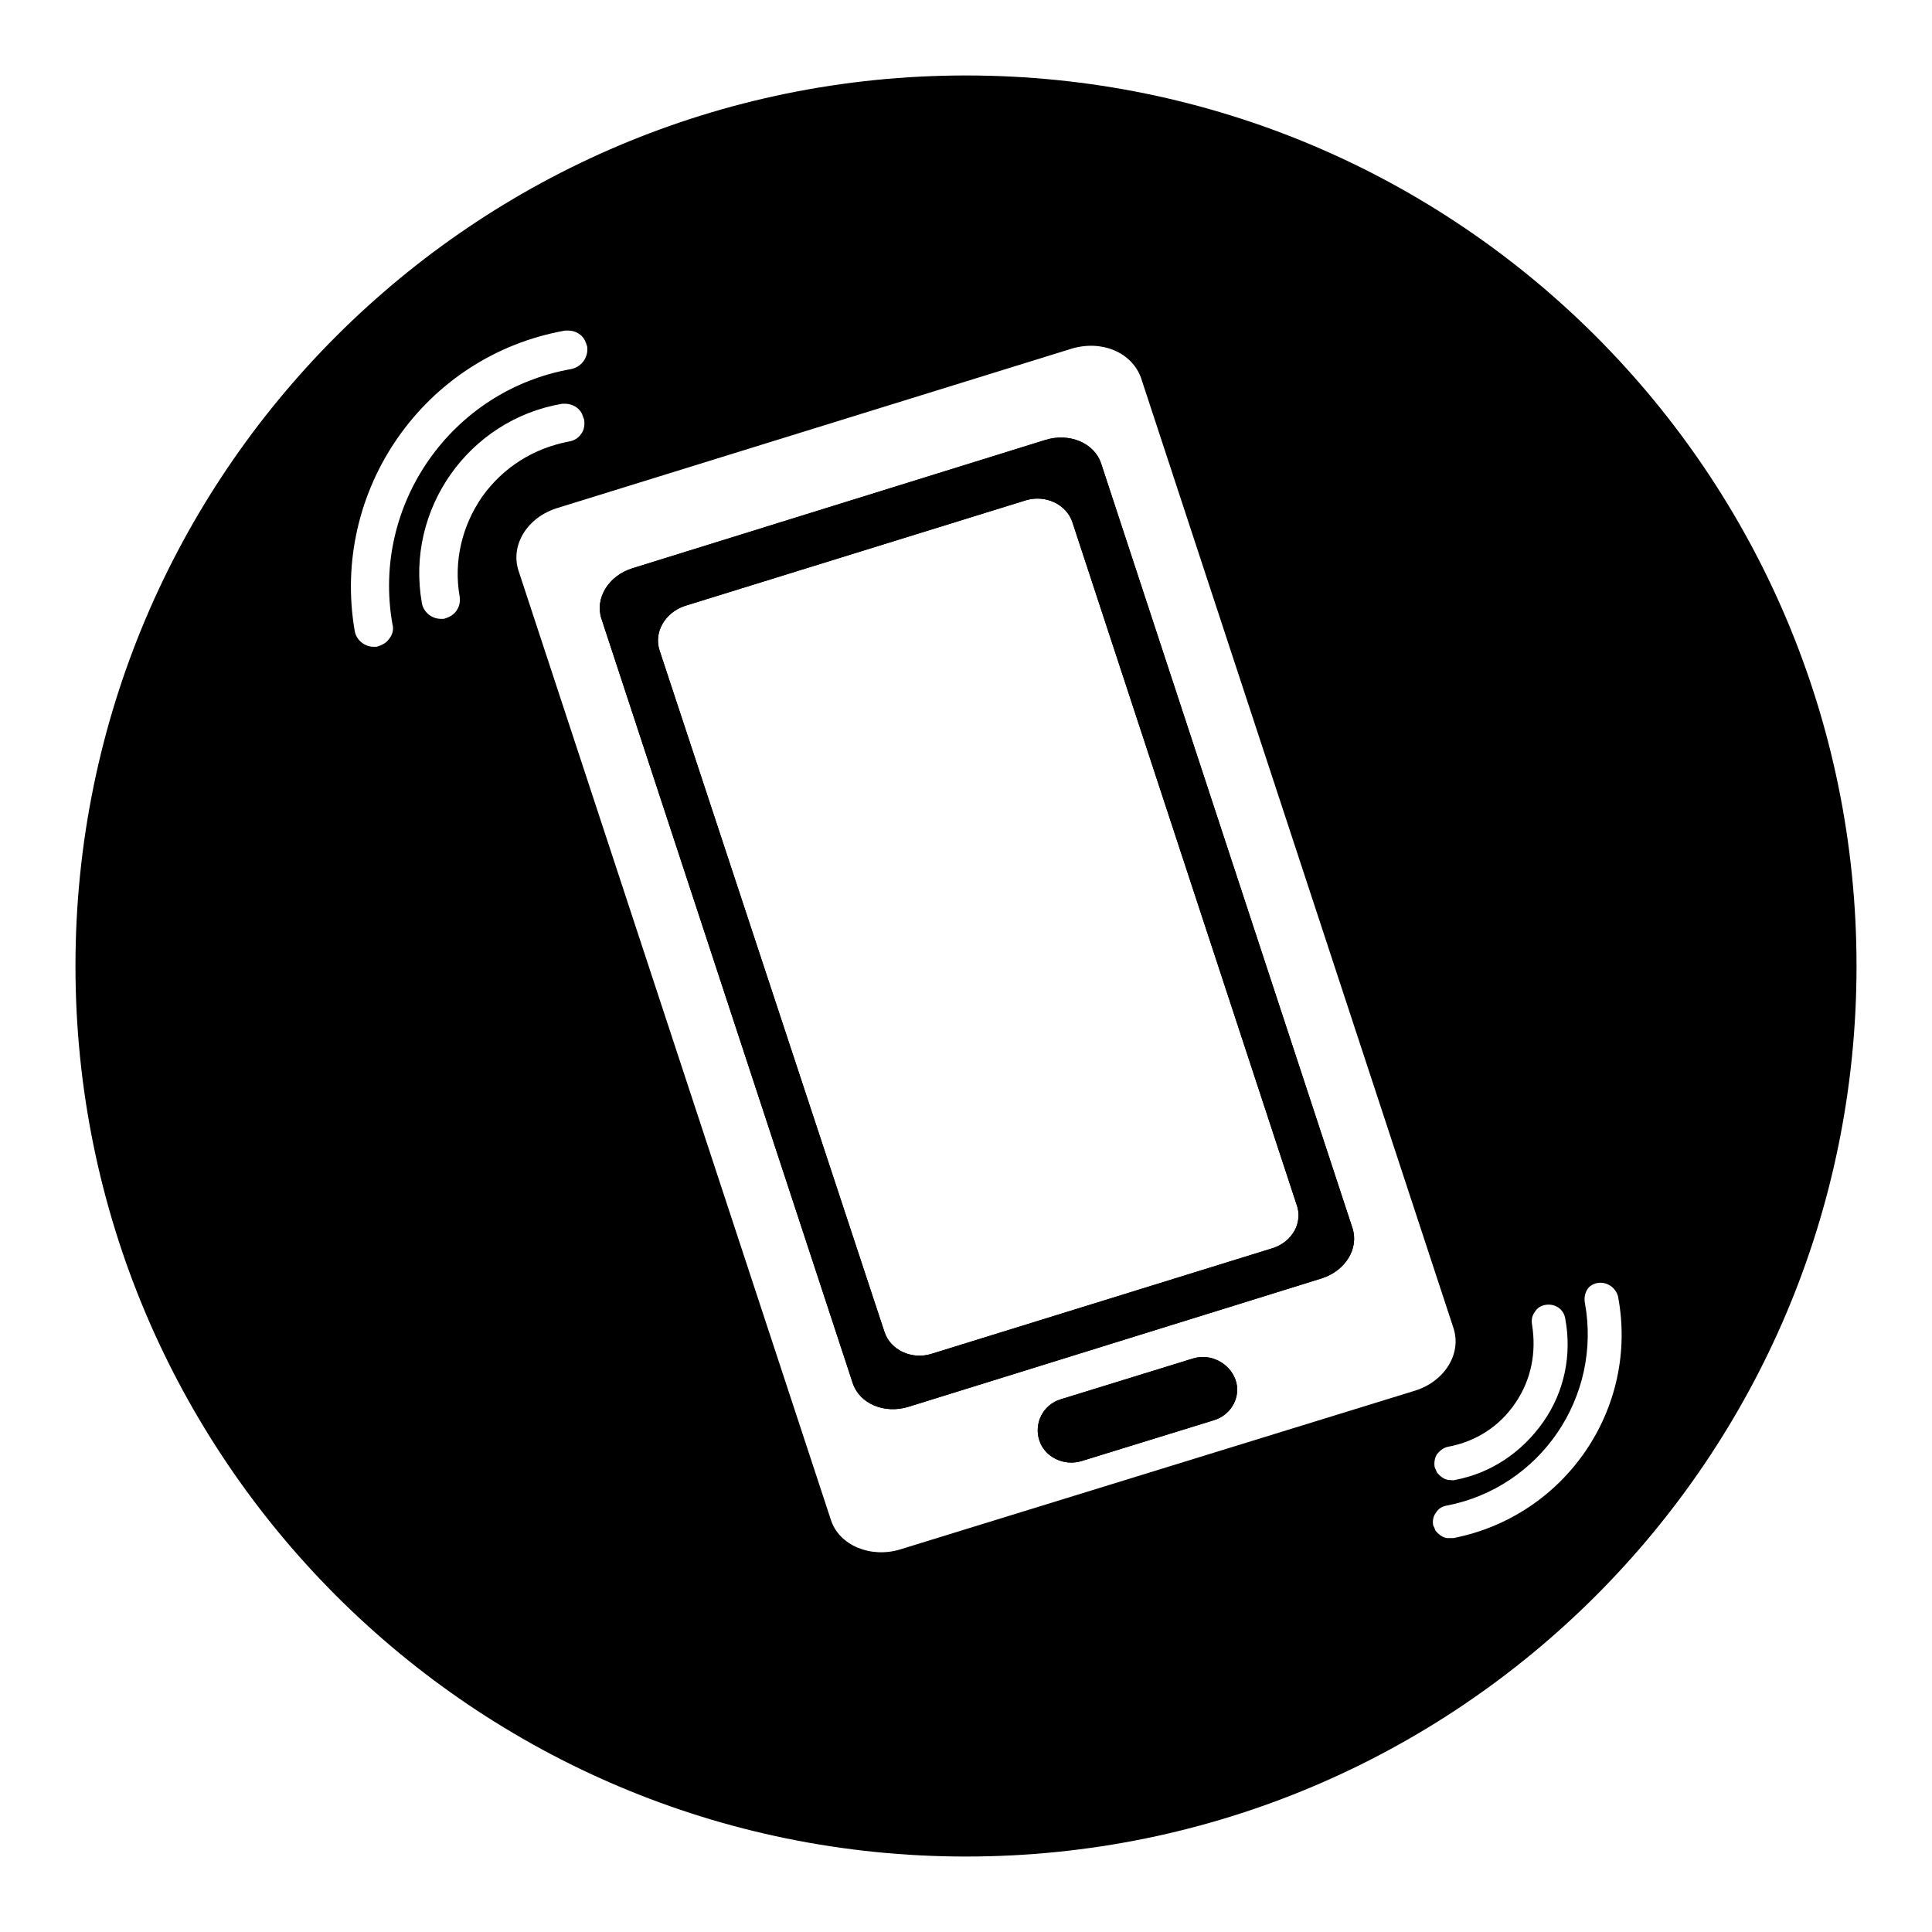 <?xml version="1.0" encoding="utf-8"?>
<!-- Svg Vector Icons : http://www.onlinewebfonts.com/icon -->
<!DOCTYPE svg PUBLIC "-//W3C//DTD SVG 1.1//EN" "http://www.w3.org/Graphics/SVG/1.1/DTD/svg11.dtd">
<svg version="1.1" xmlns="http://www.w3.org/2000/svg" xmlns:xlink="http://www.w3.org/1999/xlink" x="0px" y="0px" viewBox="0 0 256 256" enable-background="new 0 0 256 256" xml:space="preserve">
<g><g><path fill="#000000" d="M49.6,84.6L49.6,84.6L49.6,84.6z"/><path fill="#000000" d="M158.1,180l-17.5,5.4c-2.4,0.7-3.6,3.2-2.9,5.4c0.7,2.3,3.3,3.5,5.6,2.8l17.5-5.4c2.4-0.7,3.7-3.2,2.9-5.4C162.9,180.6,160.4,179.3,158.1,180z"/><path fill="#000000" d="M58.5,81L58.5,81L58.5,81z"/><path fill="#000000" d="M145.9,61.4c-0.9-2.7-4.2-4.1-7.4-3.1l-54.7,17c-3.2,1-5,4-4.1,6.7l33.3,101.3c0.9,2.7,4.2,4.1,7.4,3.1l54.7-17c3.2-1,5-4,4.1-6.7L145.9,61.4z M168.6,165.4l-45.2,14c-2.6,0.8-5.4-0.5-6.2-2.9L87.4,86.2c-0.8-2.4,0.7-5,3.3-5.9l45.2-14c2.6-0.8,5.4,0.5,6.2,2.9l29.7,90.4C172.7,162,171.2,164.6,168.6,165.4z"/><path fill="#000000" d="M128,10C62.8,10,10,62.8,10,128c0,65.2,52.8,118,118,118c65.2,0,118-52.8,118-118C246,62.8,193.2,10,128,10z M200.8,185.9c2.1-3.1,2.8-6.7,2.2-10.4c-0.1-0.6,0-1.2,0.4-1.7c0.3-0.5,0.8-0.8,1.4-0.9c1.3-0.2,2.4,0.6,2.6,1.8c0.9,4.8-0.1,9.7-2.9,13.7s-6.9,6.8-11.7,7.7c-0.3,0.1-0.6,0-0.9,0c-0.6-0.1-1.1-0.5-1.5-1c-0.1-0.2-0.2-0.5-0.3-0.7c-0.1-0.6,0-1.2,0.3-1.7c0.4-0.5,0.9-0.9,1.5-1C195.6,191,198.7,189,200.8,185.9z M51.6,84.6c-0.4,0.6-1,0.9-1.7,1.1l-0.4,0c-1.2,0-2.3-0.9-2.5-2.1C43.8,65,56.2,47.1,74.9,43.8l0.4,0c0.9,0,1.8,0.5,2.2,1.3c0.1,0.2,0.2,0.5,0.3,0.8c0.2,1.4-0.7,2.7-2.1,3c-15.9,2.8-26.5,18-23.7,33.8C52.2,83.4,52,84.1,51.6,84.6z M63.9,65.8c-2.7,3.9-3.8,8.6-3,13.2c0.1,0.7,0,1.3-0.4,1.9c-0.4,0.6-1,0.9-1.7,1.1l-0.4,0c-1.2,0-2.3-0.9-2.5-2.1c-2.2-12.4,6.2-24.3,18.6-26.4l0.4,0c0.9,0,1.8,0.5,2.2,1.3c0.1,0.3,0.2,0.5,0.3,0.8c0.1,0.7,0,1.4-0.4,1.9c-0.4,0.6-1,0.9-1.6,1C70.7,59.4,66.7,61.9,63.9,65.8z M119.3,205.3c-3.9,1.2-8.1-0.5-9.2-3.9L68.7,75.6c-1.1-3.4,1.2-7.1,5.2-8.3l68.1-21.1c4-1.2,8,0.5,9.2,3.9l41.4,125.9c1.1,3.4-1.2,7.1-5.2,8.3L119.3,205.3z M192.6,203.8c-0.3,0-0.6,0-0.9,0c-0.6-0.1-1.1-0.5-1.5-1c-0.1-0.3-0.2-0.5-0.3-0.7c-0.1-0.6,0-1.2,0.4-1.7c0.3-0.5,0.8-0.8,1.4-0.9c12.4-2.4,20.6-14.4,18.3-26.9c-0.1-0.6,0-1.2,0.3-1.7c0.3-0.5,0.8-0.8,1.4-0.9c1.2-0.2,2.4,0.6,2.7,1.8C217.2,186.6,207.4,200.9,192.6,203.8z"/><path fill="#000000" d="M145.9,61.4c-0.9-2.7-4.2-4.1-7.4-3.1l-54.7,17c-3.2,1-5,4-4.1,6.7l33.3,101.3c0.9,2.7,4.2,4.1,7.4,3.1l54.7-17c3.2-1,5-4,4.1-6.7L145.9,61.4z M168.6,165.4l-45.2,14c-2.6,0.8-5.4-0.5-6.2-2.9L87.4,86.2c-0.8-2.4,0.7-5,3.3-5.9l45.2-14c2.6-0.8,5.4,0.5,6.2,2.9l29.7,90.4C172.7,162,171.2,164.6,168.6,165.4z"/><path fill="#000000" d="M158.1,180l-17.5,5.4c-2.4,0.7-3.6,3.2-2.9,5.4c0.7,2.3,3.3,3.5,5.6,2.8l17.5-5.4c2.4-0.7,3.7-3.2,2.9-5.4C162.9,180.6,160.4,179.3,158.1,180z"/></g></g>
</svg>